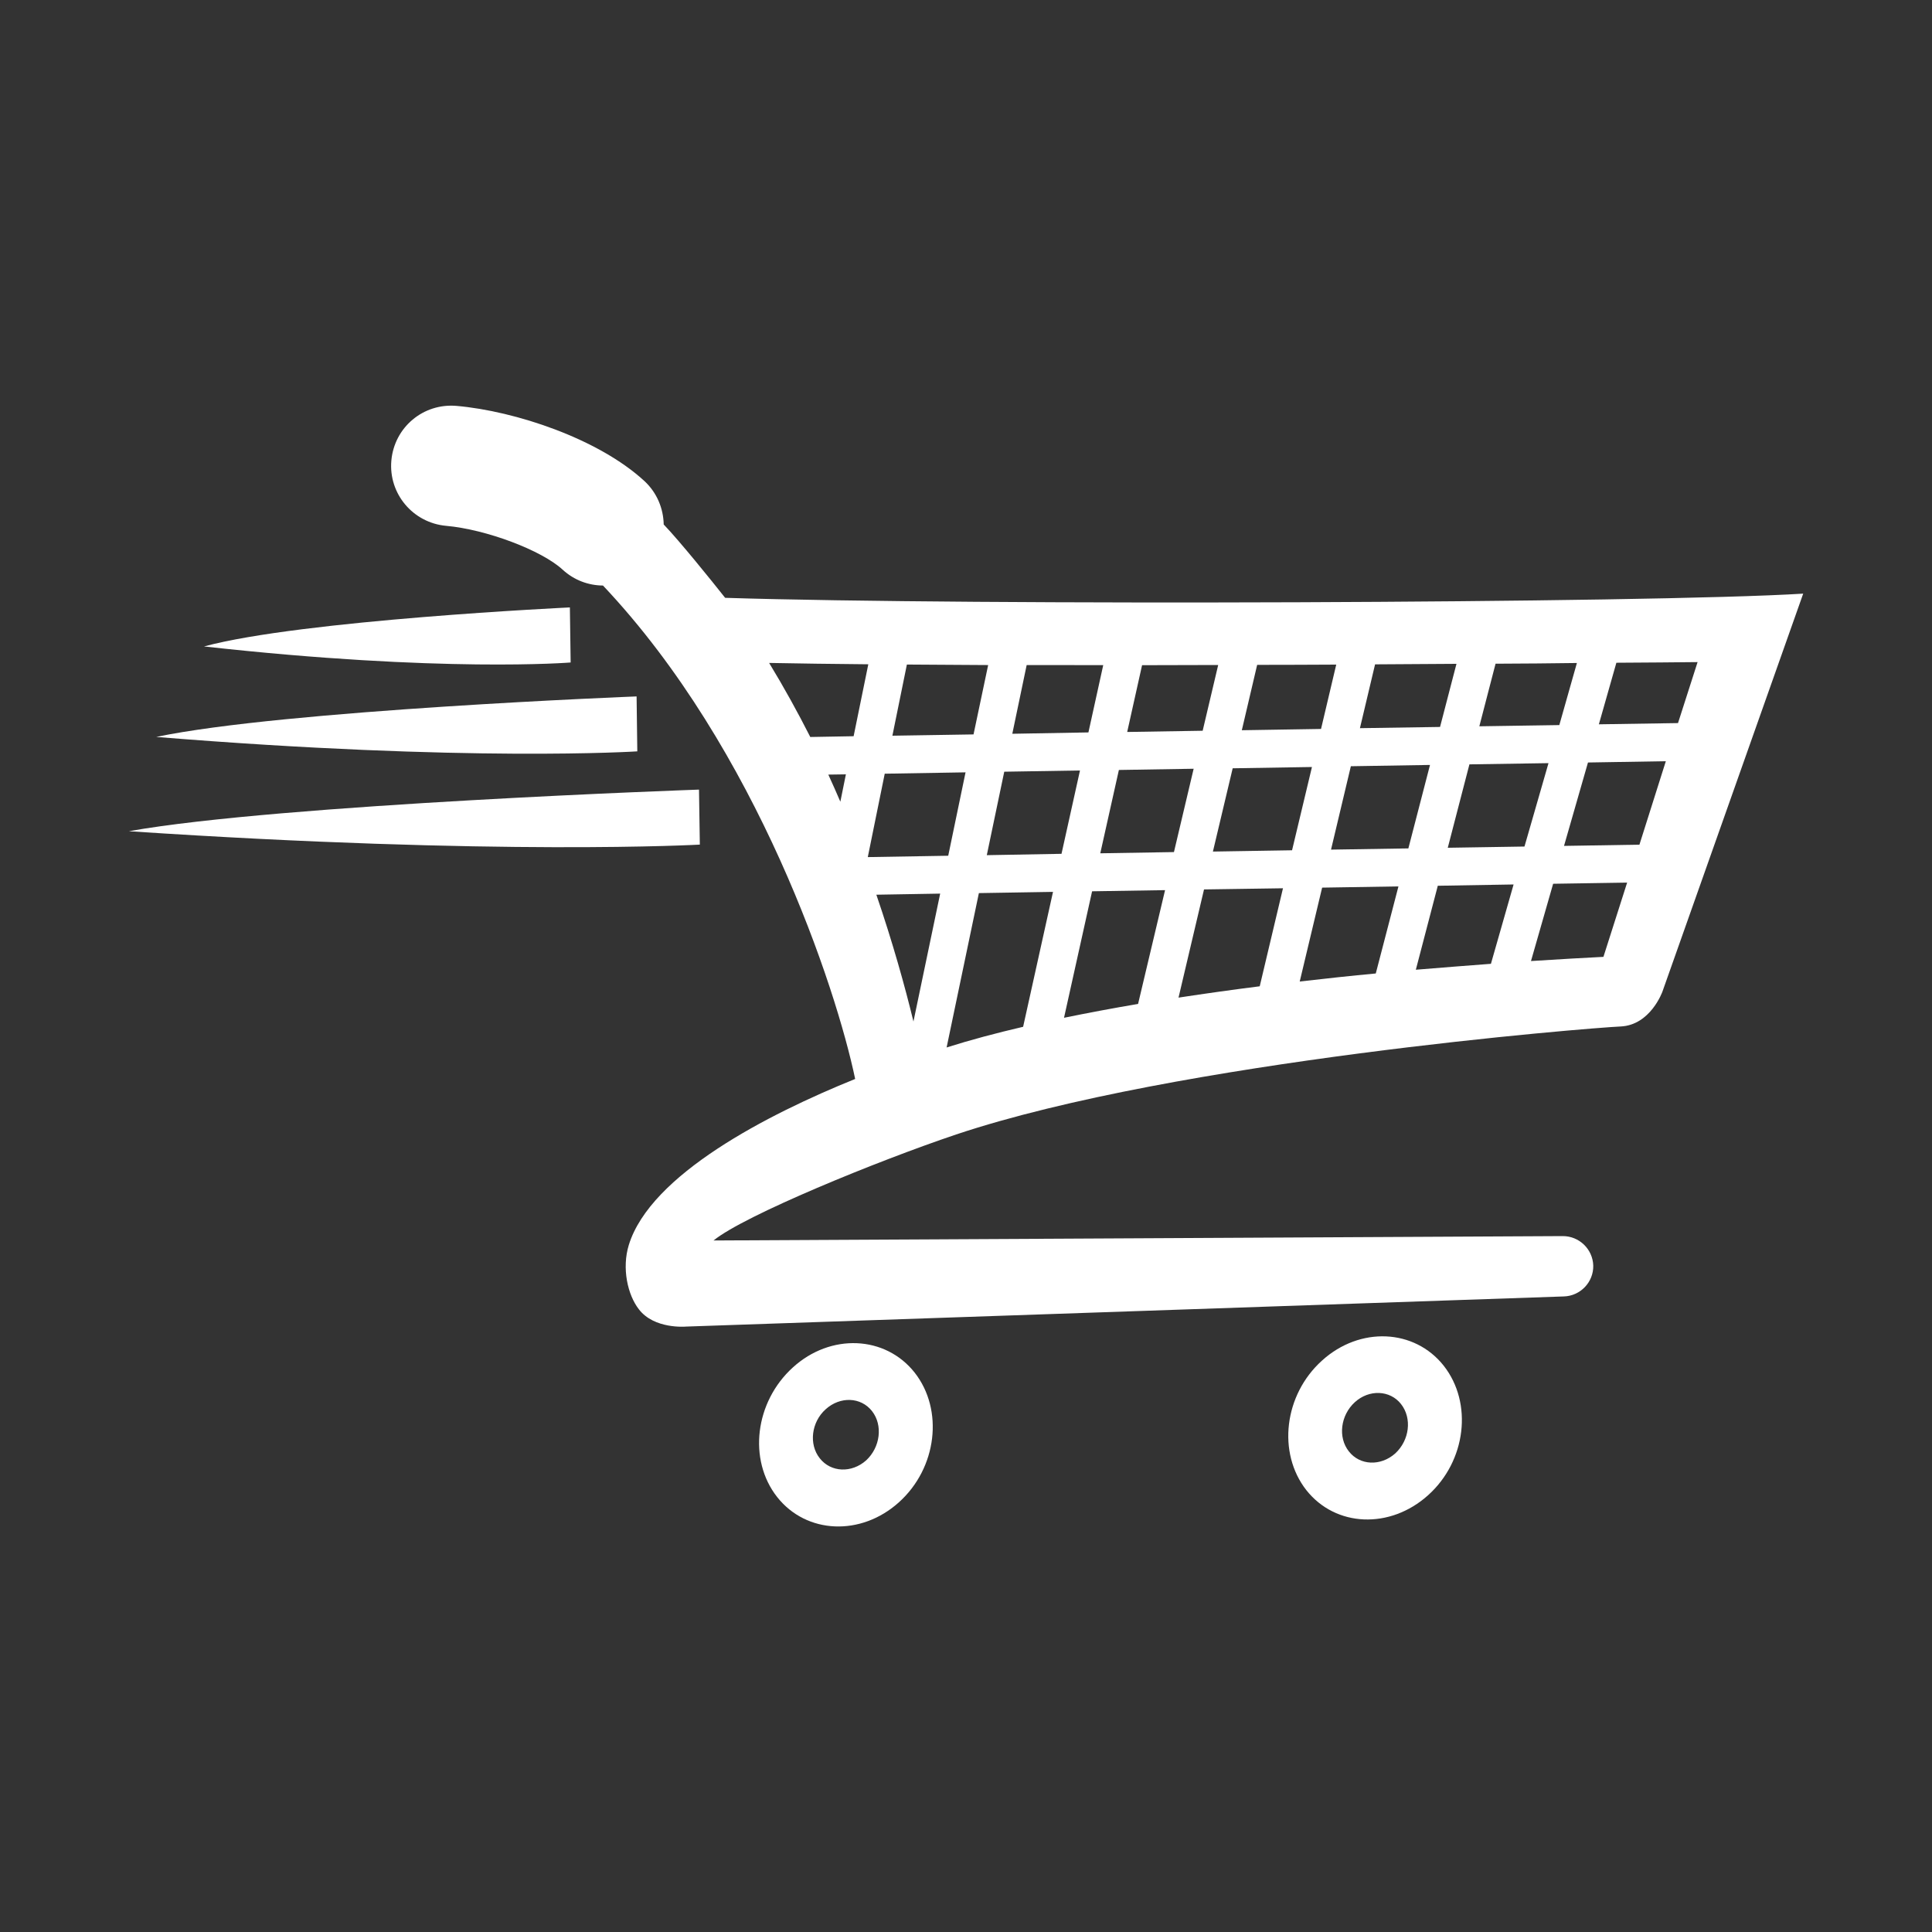 <?xml version="1.0" encoding="utf-8"?>
<!-- Generator: Adobe Illustrator 16.0.0, SVG Export Plug-In . SVG Version: 6.00 Build 0)  -->
<!DOCTYPE svg PUBLIC "-//W3C//DTD SVG 1.1//EN" "http://www.w3.org/Graphics/SVG/1.1/DTD/svg11.dtd">
<svg version="1.1" id="Layer_25" xmlns="http://www.w3.org/2000/svg" xmlns:xlink="http://www.w3.org/1999/xlink" x="0px" y="0px"
	 width="30px" height="30px" viewBox="10 0 30 30" enable-background="new 10 0 30 30" xml:space="preserve">
<rect x="10" y="0" width="30" height="30" fill="#333333" stroke="none"/>
<g enable-background="new    ">
	<path fill="#FFFFFF" d="M22.312,21.233c-0.59,0.535-0.699,1.434-0.245,2.012c0.455,0.578,1.304,0.613,1.893,0.081
		c0.591-0.533,0.696-1.434,0.243-2.012C23.747,20.737,22.898,20.7,22.312,21.233z M22.821,21.883
		c0.224-0.203,0.547-0.192,0.72,0.029c0.171,0.219,0.129,0.561-0.092,0.765c-0.225,0.2-0.547,0.187-0.719-0.032
		C22.556,22.428,22.598,22.082,22.821,21.883z"/>
	<path fill="#FFFFFF" d="M30.528,21.127c-0.59,0.531-0.696,1.433-0.244,2.011c0.455,0.577,1.301,0.611,1.892,0.079
		c0.591-0.531,0.697-1.431,0.242-2.01C31.963,20.632,31.115,20.594,30.528,21.127z M31.037,21.774
		c0.222-0.203,0.547-0.19,0.718,0.028c0.174,0.221,0.132,0.562-0.09,0.767c-0.226,0.201-0.549,0.188-0.72-0.032
		C30.772,22.319,30.816,21.976,31.037,21.774z"/>
	<path fill="#FFFFFF" d="M18.861,10.287c0,0-1.99,0.163-5.693-0.249c1.512-0.409,5.681-0.606,5.681-0.606L18.861,10.287z"/>
	<path fill="#FFFFFF" d="M19.896,11.667c0,0-2.614,0.171-7.47-0.224c1.983-0.416,7.459-0.629,7.459-0.629L19.896,11.667z"/>
	<path fill="#FFFFFF" d="M20.854,12.261l0.013,0.854c0,0-3.102,0.176-8.866-0.208C14.355,12.487,20.854,12.261,20.854,12.261z"/>
	<path fill="#FFFFFF" d="M19.764,19.332c-0.111,0.362-0.018,0.775,0.156,0.998c0.239,0.314,0.732,0.269,0.732,0.269l13.631-0.468
		c0.256-0.007,0.462-0.221,0.457-0.478c-0.007-0.257-0.22-0.461-0.476-0.459c0,0-0.002,0-0.004,0l-13.18,0.068
		c0.475-0.388,2.545-1.235,3.767-1.646c3.417-1.142,9.852-1.657,10.318-1.677c0.464-0.021,0.649-0.541,0.649-0.541L38,9.218
		c-2.406,0.149-12.91,0.186-16.74,0.065c-0.215-0.272-0.709-0.884-0.954-1.139c-0.005-0.247-0.103-0.491-0.298-0.673
		c-0.717-0.661-2.01-1.088-2.915-1.168c-0.521-0.047-0.97,0.333-1.016,0.848c-0.046,0.514,0.334,0.967,0.85,1.014
		c0.622,0.055,1.485,0.38,1.811,0.682c0.177,0.163,0.402,0.244,0.625,0.245c2.401,2.542,3.623,6.259,3.916,7.662
		C21.918,17.304,20.102,18.238,19.764,19.332z M35.457,13.116l-1.171,0.019l0.372-1.295l1.209-0.02L35.457,13.116z M33.672,13.145
		l-1.191,0.019l0.336-1.295l1.228-0.019L33.672,13.145z M25.942,10.327c0.391,0.001,0.785,0.001,1.189,0.001l-0.23,1.045
		l-1.182,0.021L25.942,10.327z M25.117,11.404l-1.26,0.02l0.225-1.105c0.405,0.003,0.826,0.006,1.262,0.008L25.117,11.404z
		 M27.734,10.329c0.395-0.002,0.787-0.002,1.182-0.003l-0.241,1.021l-1.172,0.019L27.734,10.329z M29.521,10.324
		c0.414,0,0.824-0.002,1.228-0.004l-0.236,0.999l-1.23,0.02L29.521,10.324z M30.063,13.203l-1.229,0.02l0.307-1.293l1.231-0.02
		L30.063,13.203z M30.976,11.898l1.229-0.02l-0.336,1.296l-1.201,0.019L30.976,11.898z M31.352,10.316
		c0.435-0.002,0.856-0.006,1.264-0.008l-0.255,0.98l-1.244,0.019L31.352,10.316z M33.223,10.306
		c0.448-0.002,0.872-0.005,1.263-0.011l-0.273,0.964l-1.242,0.019L33.223,10.306z M33.503,13.734l-0.352,1.232
		c-0.362,0.028-0.751,0.057-1.166,0.092l0.341-1.304L33.503,13.734z M31.363,15.116c-0.384,0.036-0.778,0.078-1.181,0.125
		l0.348-1.458l1.185-0.019L31.363,15.116z M29.561,15.315c-0.42,0.053-0.84,0.112-1.261,0.176l0.396-1.68l1.226-0.018L29.561,15.315
		z M27.672,15.589c-0.391,0.066-0.777,0.139-1.15,0.215l0.436-1.964l1.133-0.018L27.672,15.589z M27.085,13.25l0.289-1.294
		l1.161-0.019l-0.306,1.294L27.085,13.25z M26.483,13.258l-1.16,0.021l0.271-1.296l1.176-0.019L26.483,13.258z M24.724,13.288
		l-1.249,0.021l0.263-1.295l1.255-0.021L24.724,13.288z M22.862,12.028l0.273-0.004l-0.086,0.425
		C22.989,12.31,22.927,12.168,22.862,12.028z M24.599,13.876l-0.415,1.986c-0.132-0.545-0.321-1.223-0.576-1.969L24.599,13.876z
		 M21.943,10.294c0.461,0.009,0.979,0.016,1.54,0.021l-0.228,1.117l-0.673,0.012C22.387,11.06,22.175,10.675,21.943,10.294z
		 M36.36,10.281l-0.304,0.947l-1.229,0.019l0.272-0.956C35.591,10.289,36.019,10.284,36.36,10.281z M34.898,14.858
		c-0.281,0.014-0.67,0.036-1.125,0.065l0.344-1.2l1.149-0.018L34.898,14.858z M24.699,16.265l0.501-2.397l1.151-0.019l-0.464,2.095
		C25.467,16.042,25.071,16.147,24.699,16.265z"/>
</g>
</svg>
